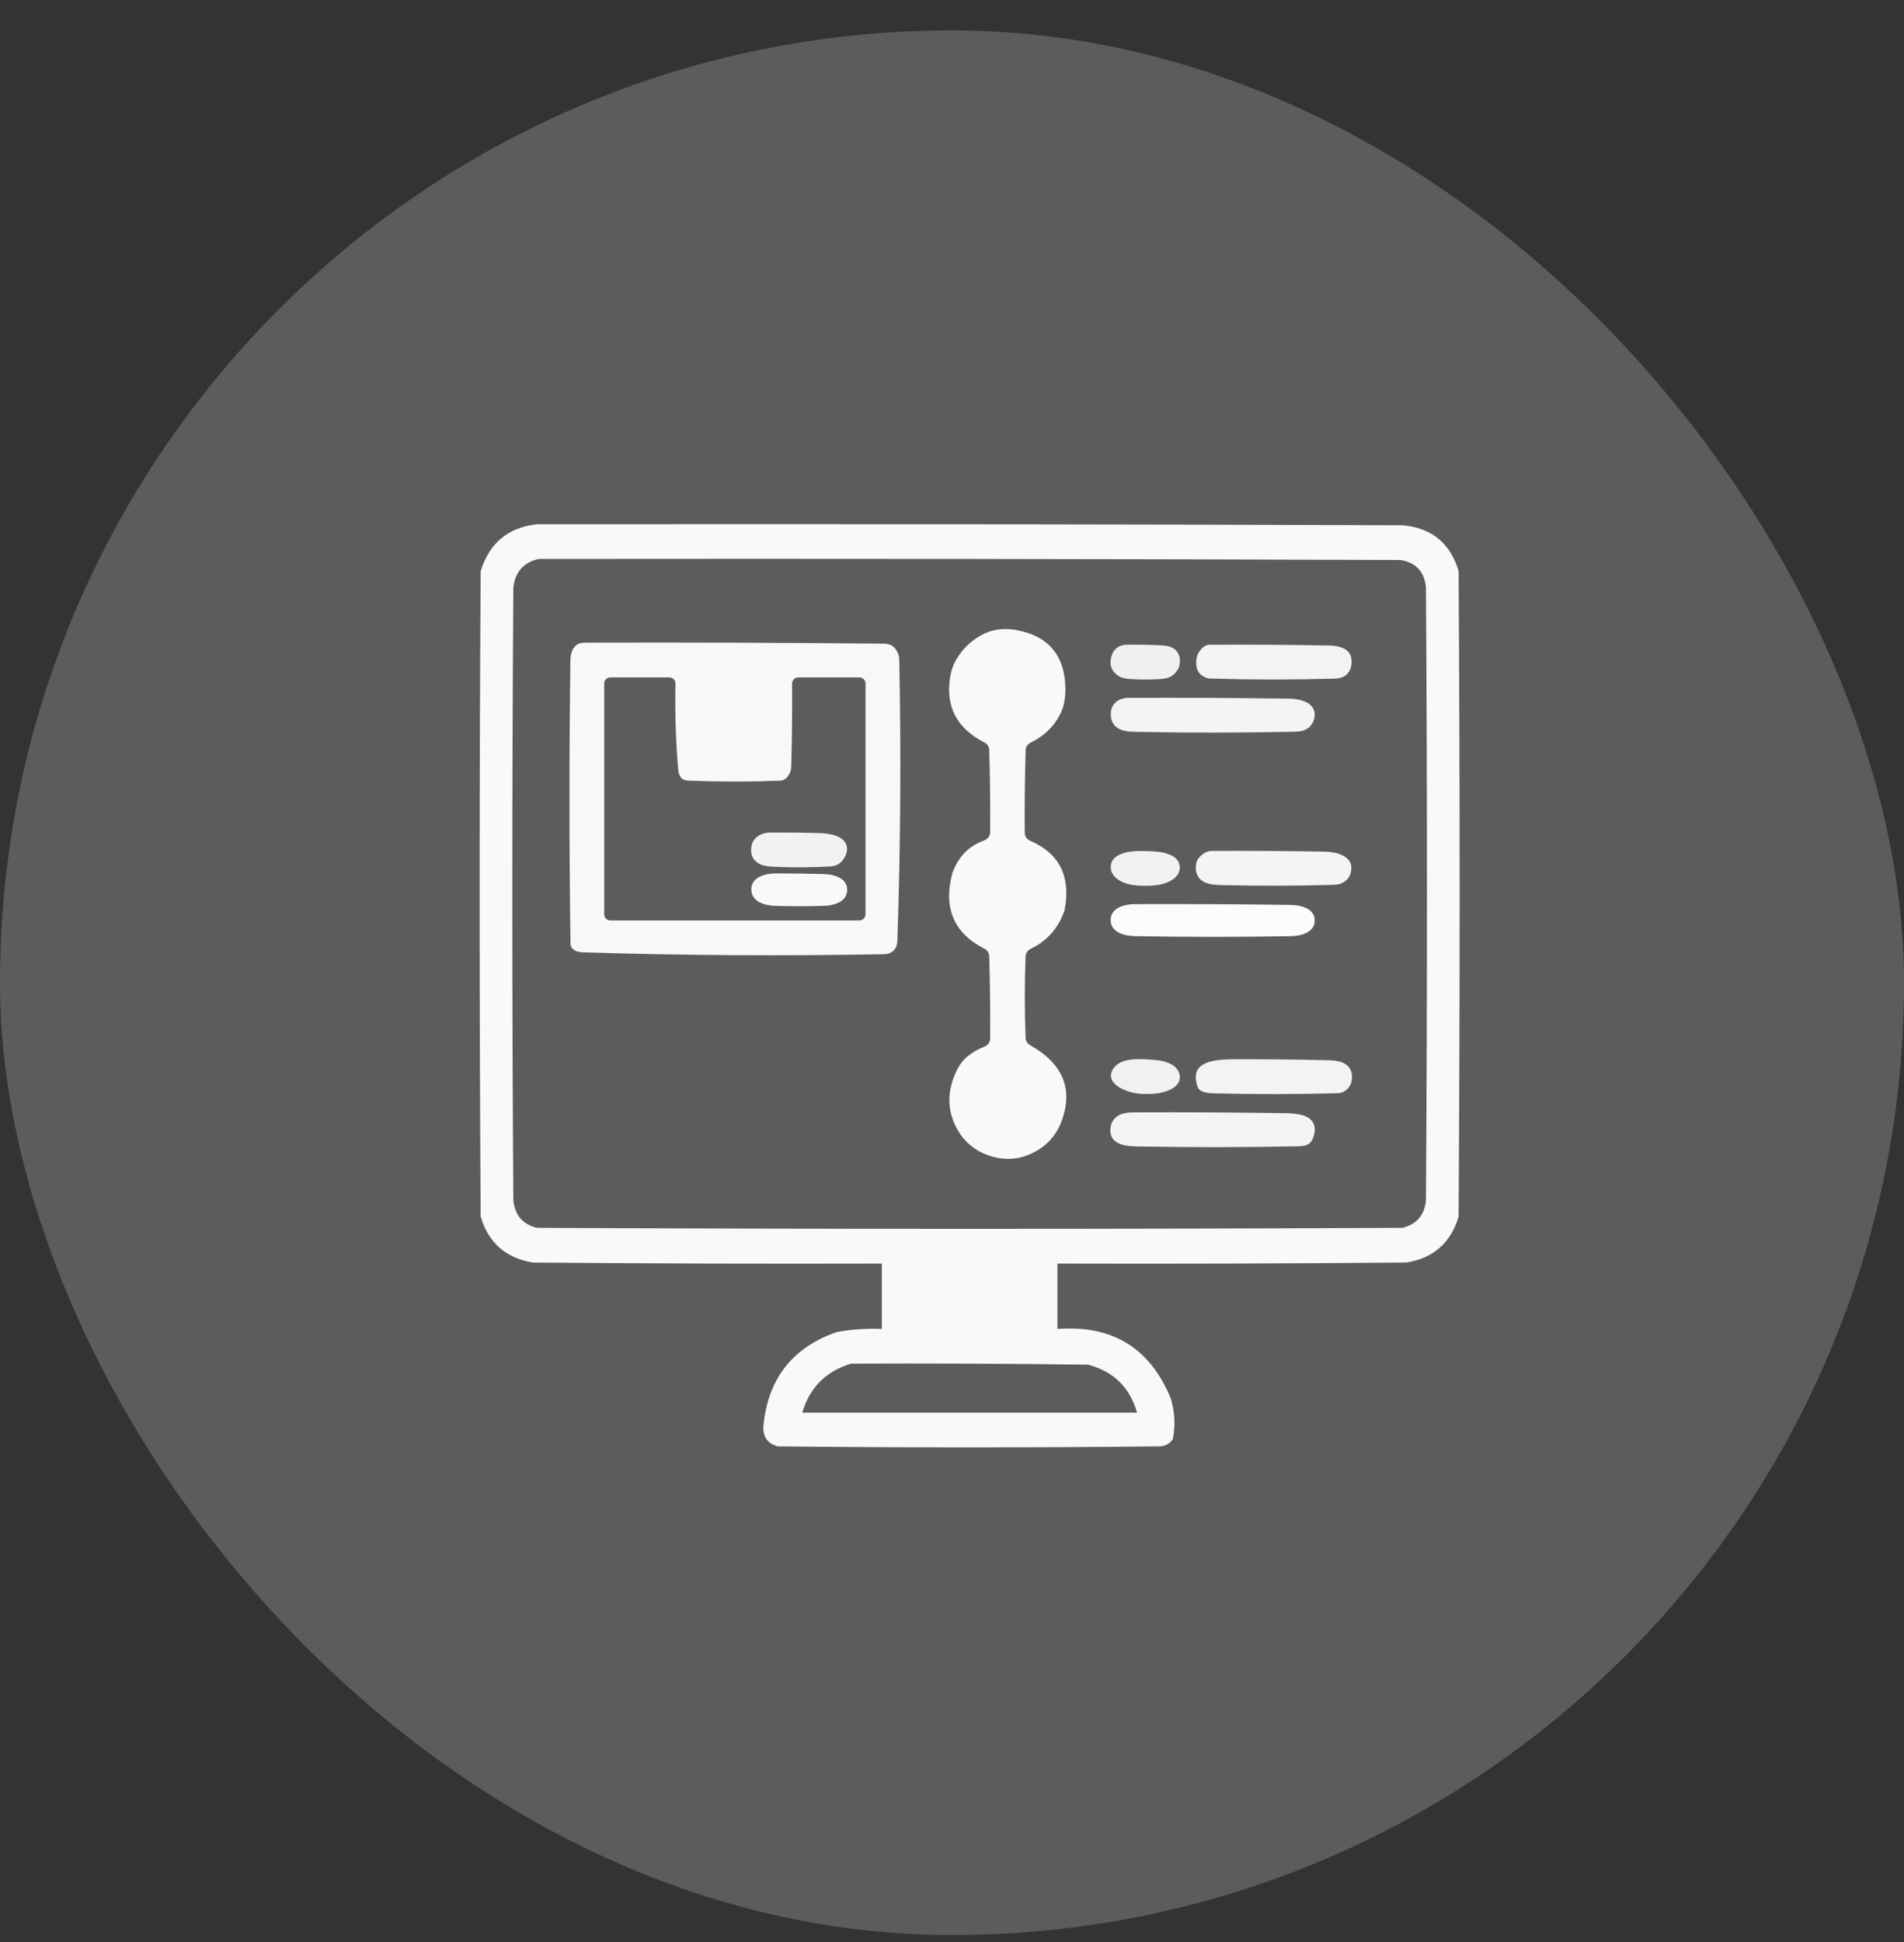 <svg width="51" height="52" viewBox="0 0 51 52" fill="none" xmlns="http://www.w3.org/2000/svg">
<rect x="0" y="0" width="51" height="52" fill="#333333" stroke="none"/>
<rect y="0.814" width="51" height="51" rx="25.5" fill="white" fill-opacity="0.2"/>
<path opacity="0.961" fill-rule="evenodd" clip-rule="evenodd" d="M14.379 14.037C22.108 14.027 29.837 14.037 37.566 14.064C38.347 14.133 38.848 14.543 39.07 15.294C39.107 21.055 39.107 26.815 39.07 32.576C38.862 33.276 38.397 33.686 37.676 33.806C34.559 33.834 31.442 33.843 28.324 33.834C28.324 34.417 28.324 35 28.324 35.584C29.792 35.474 30.803 36.093 31.359 37.443C31.469 37.807 31.487 38.172 31.414 38.537C31.329 38.661 31.21 38.724 31.059 38.728C27.65 38.764 24.241 38.764 20.832 38.728C20.557 38.652 20.429 38.469 20.449 38.181C20.57 36.917 21.226 36.079 22.418 35.666C22.816 35.594 23.217 35.567 23.621 35.584C23.621 35 23.621 34.417 23.621 33.834C20.504 33.843 17.387 33.834 14.27 33.806C13.548 33.686 13.083 33.276 12.875 32.576C12.838 26.815 12.838 21.055 12.875 15.294C13.106 14.543 13.608 14.124 14.379 14.037ZM14.434 14.966C22.126 14.957 29.819 14.966 37.512 14.994C37.929 15.064 38.157 15.31 38.195 15.732C38.232 21.201 38.232 26.669 38.195 32.138C38.158 32.534 37.948 32.78 37.566 32.877C29.837 32.913 22.108 32.913 14.379 32.877C13.997 32.78 13.788 32.534 13.75 32.138C13.713 26.669 13.713 21.201 13.75 15.732C13.799 15.31 14.027 15.055 14.434 14.966ZM21.215 18.138C21.215 15.969 21.215 20.308 21.215 18.138V18.138ZM22.801 36.513C24.915 36.504 27.03 36.513 29.145 36.541C29.829 36.723 30.266 37.152 30.457 37.826C27.467 37.826 24.478 37.826 21.488 37.826C21.689 37.151 22.127 36.713 22.801 36.513Z" fill="white"/>
<path opacity="0.96" fill-rule="evenodd" clip-rule="evenodd" d="M26.381 16.959C26.643 16.838 26.942 16.818 27.226 16.871C28.105 17.034 28.542 17.574 28.538 18.49C28.537 18.727 28.488 18.965 28.372 19.172C28.198 19.485 27.943 19.722 27.608 19.882C27.53 19.92 27.475 19.996 27.473 20.083C27.45 20.823 27.442 21.563 27.448 22.304C27.449 22.395 27.507 22.475 27.591 22.511C28.379 22.85 28.688 23.47 28.516 24.369C28.354 24.848 28.051 25.193 27.607 25.406C27.529 25.443 27.475 25.518 27.471 25.604C27.442 26.335 27.443 27.066 27.472 27.797C27.475 27.875 27.521 27.945 27.589 27.984C28.469 28.477 28.752 29.154 28.437 30.017C28.331 30.307 28.142 30.565 27.887 30.739C27.418 31.06 26.921 31.115 26.394 30.906C26.101 30.789 25.849 30.578 25.683 30.31C25.369 29.8 25.346 29.257 25.617 28.681C25.684 28.538 25.776 28.407 25.896 28.304C26.035 28.185 26.191 28.094 26.362 28.029C26.454 27.994 26.521 27.91 26.522 27.812C26.528 27.075 26.519 26.337 26.497 25.599C26.494 25.516 26.444 25.442 26.369 25.404C25.549 24.987 25.262 24.314 25.508 23.385C25.663 22.946 25.947 22.653 26.359 22.504C26.452 22.471 26.521 22.386 26.522 22.287C26.528 21.55 26.519 20.813 26.497 20.076C26.494 19.992 26.444 19.918 26.369 19.881C25.619 19.499 25.314 18.904 25.457 18.093C25.484 17.938 25.538 17.787 25.619 17.652C25.808 17.338 26.062 17.107 26.381 16.959Z" fill="white"/>
<path opacity="0.954" fill-rule="evenodd" clip-rule="evenodd" d="M15.415 17.293C15.482 17.228 15.577 17.208 15.671 17.208C18.337 17.2 21.003 17.209 23.669 17.234C23.78 17.235 23.894 17.265 23.965 17.351C24.009 17.405 24.044 17.465 24.067 17.531C24.082 17.57 24.086 17.613 24.087 17.654C24.138 20.166 24.122 22.674 24.037 25.179C24.034 25.295 23.997 25.412 23.904 25.48C23.896 25.486 23.889 25.491 23.881 25.496C23.821 25.536 23.748 25.549 23.676 25.55C20.985 25.601 18.296 25.584 15.611 25.5C15.485 25.496 15.35 25.46 15.298 25.346C15.286 25.318 15.281 25.287 15.281 25.256C15.246 22.741 15.245 20.227 15.278 17.712C15.28 17.561 15.305 17.398 15.415 17.293ZM16.348 18.138C16.257 18.138 16.184 18.212 16.184 18.302C16.184 20.362 16.184 22.422 16.184 24.482C16.184 24.573 16.257 24.646 16.348 24.646C18.572 24.646 20.796 24.646 23.02 24.646C23.11 24.646 23.184 24.573 23.184 24.482C23.184 22.422 23.184 20.362 23.184 18.302C23.184 18.212 23.11 18.138 23.02 18.138C22.473 18.138 21.927 18.138 21.381 18.138C21.289 18.138 21.216 18.213 21.216 18.304C21.222 19.048 21.214 19.792 21.193 20.535C21.189 20.647 21.144 20.752 21.065 20.831C21.021 20.875 20.961 20.901 20.899 20.904C20.082 20.935 19.265 20.935 18.449 20.903C18.397 20.901 18.344 20.894 18.299 20.869C18.207 20.817 18.174 20.708 18.166 20.603C18.101 19.841 18.077 19.076 18.093 18.307C18.095 18.215 18.021 18.138 17.929 18.138C17.402 18.138 16.875 18.138 16.348 18.138Z" fill="white"/>
<path opacity="0.905" fill-rule="evenodd" clip-rule="evenodd" d="M29.894 17.367C29.974 17.296 30.078 17.264 30.185 17.263C30.492 17.259 30.799 17.265 31.106 17.28C31.256 17.287 31.416 17.314 31.512 17.429C31.607 17.543 31.63 17.688 31.579 17.867C31.543 17.943 31.496 18.009 31.437 18.062C31.343 18.148 31.214 18.174 31.087 18.182C30.815 18.199 30.543 18.199 30.27 18.182C30.141 18.174 30.009 18.147 29.909 18.064C29.741 17.925 29.702 17.74 29.793 17.509C29.814 17.455 29.851 17.406 29.894 17.367Z" fill="white"/>
<path opacity="0.929" fill-rule="evenodd" clip-rule="evenodd" d="M32.178 17.376C32.235 17.31 32.315 17.265 32.403 17.264C33.474 17.258 34.546 17.264 35.617 17.285C35.853 17.29 36.124 17.356 36.187 17.584C36.205 17.652 36.209 17.724 36.199 17.802C36.188 17.883 36.158 17.962 36.105 18.024C36.086 18.047 36.065 18.068 36.041 18.086C35.941 18.163 35.807 18.17 35.681 18.173C34.598 18.203 33.515 18.202 32.432 18.169C32.392 18.168 32.351 18.163 32.312 18.149C32.117 18.078 32.027 17.93 32.043 17.703C32.046 17.68 32.049 17.656 32.051 17.633C32.063 17.537 32.114 17.45 32.178 17.376Z" fill="white"/>
<path opacity="0.932" fill-rule="evenodd" clip-rule="evenodd" d="M29.814 18.891C29.899 18.753 30.058 18.686 30.22 18.686C31.655 18.68 33.09 18.687 34.525 18.707C34.83 18.712 35.191 18.805 35.214 19.109C35.226 19.26 35.151 19.419 35.026 19.504C35.015 19.511 35.005 19.517 34.994 19.523C34.894 19.582 34.773 19.591 34.657 19.593C33.253 19.623 31.85 19.625 30.446 19.596C30.236 19.592 30.001 19.585 29.86 19.429C29.771 19.331 29.738 19.201 29.759 19.039C29.766 18.986 29.786 18.936 29.814 18.891Z" fill="white"/>
<path opacity="0.919" fill-rule="evenodd" clip-rule="evenodd" d="M20.172 22.528C20.265 22.369 20.446 22.293 20.63 22.292C21.064 22.289 21.498 22.294 21.932 22.306C22.249 22.314 22.665 22.392 22.688 22.709C22.697 22.824 22.648 22.944 22.543 23.068C22.499 23.119 22.44 23.153 22.377 23.174C22.332 23.189 22.285 23.198 22.238 23.201C21.737 23.229 21.236 23.232 20.736 23.209C20.582 23.202 20.421 23.191 20.294 23.103C20.139 22.997 20.087 22.833 20.138 22.612C20.145 22.582 20.156 22.554 20.172 22.528Z" fill="white"/>
<path opacity="0.912" fill-rule="evenodd" clip-rule="evenodd" d="M29.751 23.215C29.753 22.871 30.205 22.782 30.549 22.786C30.644 22.788 30.738 22.79 30.833 22.793C31.159 22.803 31.585 22.886 31.602 23.211C31.619 23.529 31.223 23.686 30.906 23.71C30.749 23.721 30.593 23.721 30.436 23.709C30.125 23.685 29.749 23.526 29.751 23.215Z" fill="white"/>
<path opacity="0.93" fill-rule="evenodd" clip-rule="evenodd" d="M32.144 22.936C32.227 22.849 32.334 22.786 32.455 22.785C33.466 22.779 34.477 22.786 35.489 22.804C35.806 22.81 36.198 22.921 36.198 23.239C36.198 23.289 36.19 23.34 36.175 23.392C36.137 23.521 36.029 23.619 35.901 23.663C35.846 23.682 35.787 23.69 35.729 23.692C34.722 23.722 33.715 23.724 32.709 23.699C32.486 23.693 32.232 23.673 32.105 23.489C32.033 23.385 32.013 23.256 32.045 23.101C32.058 23.038 32.099 22.983 32.144 22.936Z" fill="white"/>
<path opacity="0.962" fill-rule="evenodd" clip-rule="evenodd" d="M20.127 23.763C20.161 23.484 20.497 23.387 20.779 23.387C21.208 23.386 21.636 23.392 22.065 23.404C22.328 23.411 22.639 23.499 22.686 23.758C22.695 23.807 22.694 23.856 22.684 23.905C22.633 24.158 22.332 24.246 22.073 24.255C21.634 24.269 21.194 24.269 20.754 24.255C20.487 24.247 20.178 24.151 20.131 23.889C20.123 23.847 20.122 23.805 20.127 23.763Z" fill="white"/>
<path opacity="0.984" fill-rule="evenodd" clip-rule="evenodd" d="M29.752 24.588C29.783 24.306 30.124 24.209 30.408 24.209C31.797 24.204 33.186 24.211 34.575 24.231C34.846 24.235 35.173 24.323 35.212 24.592C35.217 24.631 35.217 24.669 35.211 24.707C35.17 24.974 34.848 25.062 34.578 25.067C33.185 25.092 31.791 25.092 30.398 25.067C30.12 25.062 29.79 24.966 29.753 24.691C29.748 24.657 29.748 24.622 29.752 24.588Z" fill="white"/>
<path opacity="0.912" fill-rule="evenodd" clip-rule="evenodd" d="M29.813 28.624C29.979 28.369 30.338 28.349 30.642 28.362C30.77 28.367 30.896 28.377 31.023 28.391C31.261 28.418 31.536 28.528 31.593 28.761C31.684 29.131 31.179 29.287 30.798 29.292C30.745 29.293 30.693 29.293 30.64 29.293C30.208 29.291 29.593 29.033 29.797 28.652C29.802 28.642 29.807 28.633 29.813 28.624Z" fill="white"/>
<path opacity="0.929" fill-rule="evenodd" clip-rule="evenodd" d="M32.03 28.829C32.036 28.394 32.646 28.364 33.082 28.363C33.86 28.362 34.639 28.369 35.417 28.385C35.682 28.391 35.999 28.381 36.148 28.6C36.212 28.695 36.23 28.817 36.201 28.965C36.186 29.04 36.143 29.106 36.089 29.16C36.019 29.23 35.925 29.271 35.826 29.273C34.733 29.303 33.639 29.304 32.546 29.277C32.357 29.272 32.12 29.26 32.07 29.078C32.042 28.987 32.029 28.904 32.03 28.829Z" fill="white"/>
<path opacity="0.93" fill-rule="evenodd" clip-rule="evenodd" d="M29.851 29.956C29.976 29.815 30.173 29.786 30.361 29.785C31.711 29.779 33.062 29.786 34.412 29.806C34.725 29.811 35.13 29.842 35.205 30.146C35.23 30.246 35.216 30.36 35.163 30.488C35.145 30.532 35.12 30.573 35.086 30.605C35.004 30.681 34.885 30.69 34.773 30.693C33.324 30.723 31.875 30.724 30.426 30.697C30.16 30.692 29.834 30.648 29.759 30.392C29.741 30.328 29.736 30.259 29.747 30.183C29.758 30.1 29.796 30.019 29.851 29.956Z" fill="white"/>
</svg>
